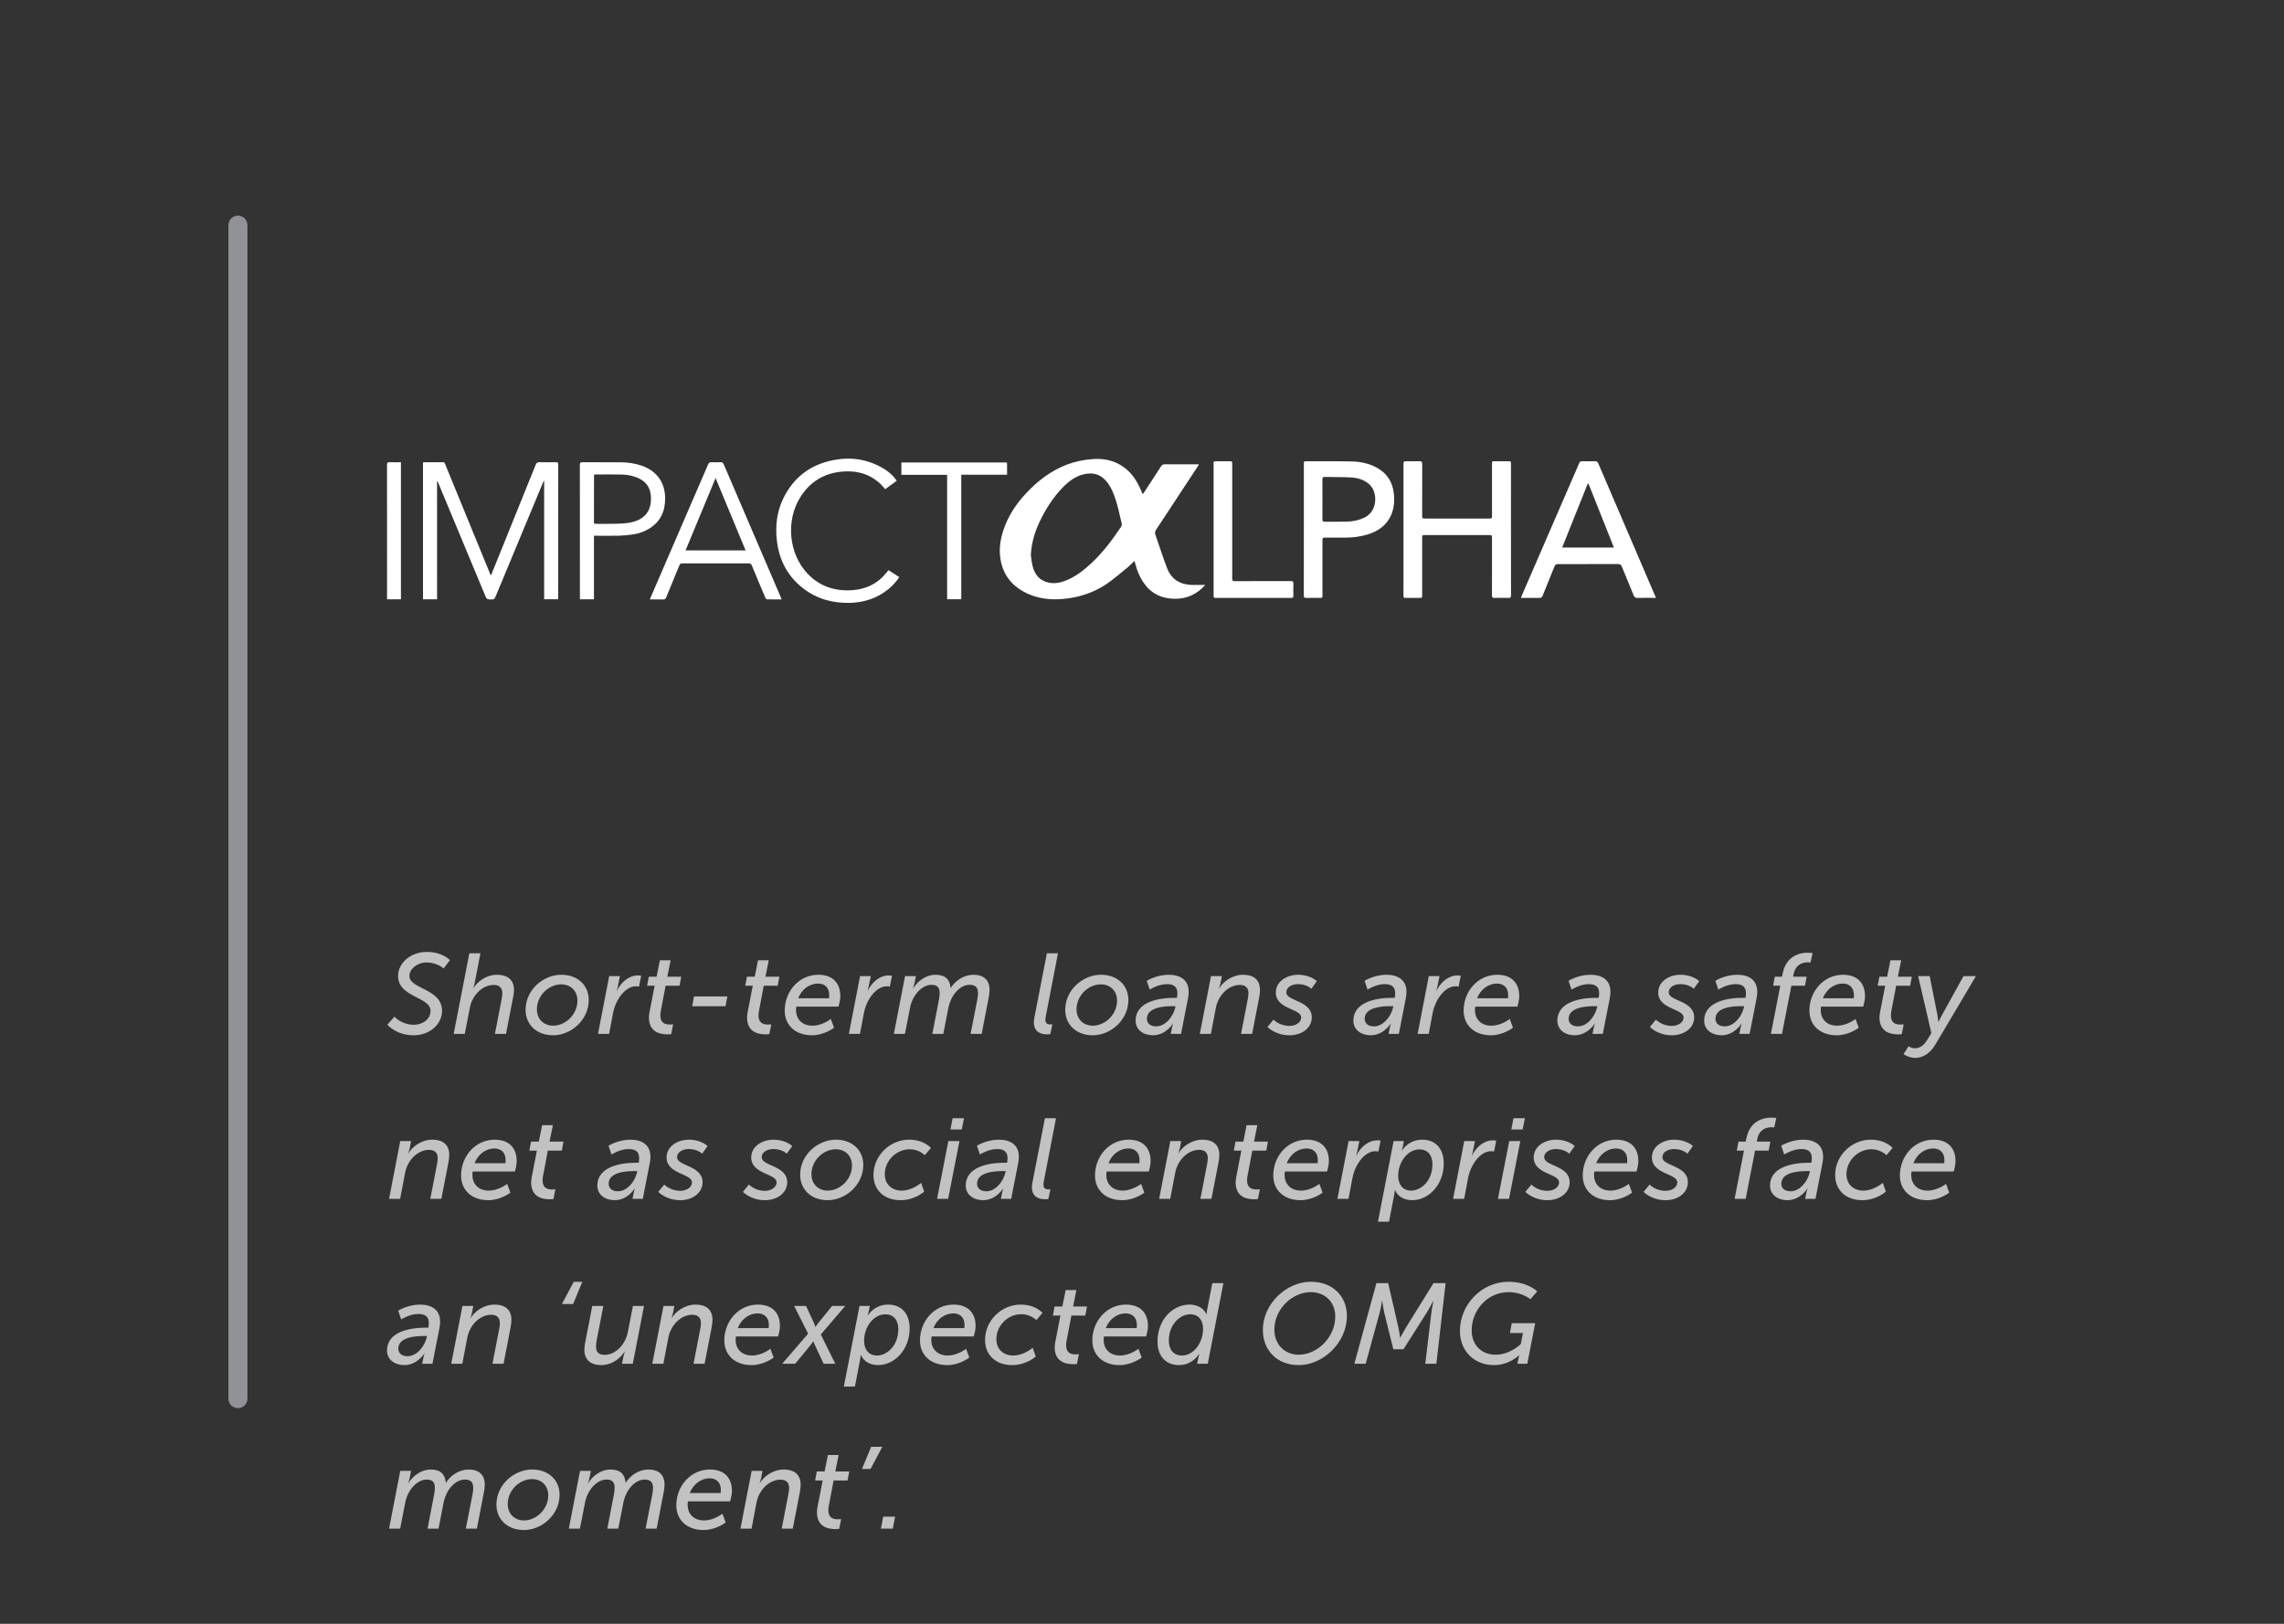 <?xml version="1.0" encoding="UTF-8"?> <svg xmlns="http://www.w3.org/2000/svg" width="360" height="256" viewBox="0 0 360 256" fill="none"><rect x="0" y="0" width="360" height="256" fill="#333333" stroke="none"/><line opacity="0.5" x1="37.5" y1="35.5" x2="37.5" y2="220.5" stroke="#F0F3FB" stroke-width="3" stroke-linecap="round"></line><path fill-rule="evenodd" clip-rule="evenodd" d="M189.97 92.222C188.643 93.715 187 94.457 184.999 94.4C182.931 94.341 181.309 93.471 180.165 91.742C179.59 90.871 179.21 89.914 178.951 88.909C178.914 88.761 178.868 88.616 178.812 88.43C178.425 88.799 178.095 89.15 177.727 89.456C176.838 90.193 175.951 90.938 175.029 91.632C173.109 93.085 170.929 93.952 168.561 94.306C166.37 94.633 164.19 94.561 162.117 93.659C159.672 92.587 158.105 90.788 157.685 88.1C157.402 86.278 157.756 84.527 158.426 82.835C159.191 80.908 160.351 79.235 161.763 77.732C163.591 75.784 165.671 74.192 168.192 73.237C169.501 72.743 170.857 72.472 172.256 72.373C173.945 72.257 175.516 72.569 176.935 73.516C178.288 74.424 179.158 75.715 179.793 77.187C179.882 77.391 179.97 77.598 180.062 77.804C180.067 77.825 180.089 77.837 180.139 77.89C180.219 77.778 180.3 77.681 180.368 77.573C181.245 76.23 182.128 74.888 182.989 73.535C183.149 73.284 183.323 73.194 183.617 73.199C185.256 73.212 186.896 73.204 188.536 73.204C188.657 73.204 188.779 73.204 188.964 73.204C188.893 73.342 188.859 73.43 188.808 73.506C186.62 76.838 184.432 80.173 182.233 83.497C182.056 83.763 181.998 83.991 182.11 84.303C182.737 86.078 183.292 87.88 183.98 89.633C184.66 91.365 186.043 92.167 187.878 92.219C188.57 92.234 189.258 92.222 189.97 92.222ZM162.48 87.516C162.568 88.091 162.61 88.678 162.752 89.235C163.091 90.571 163.849 91.538 165.263 91.848C166.157 92.042 167.029 91.896 167.869 91.576C169.476 90.97 170.795 89.933 172.033 88.779C173.825 87.103 175.282 85.155 176.651 83.133C176.796 82.918 176.853 82.721 176.794 82.475C176.54 81.441 176.321 80.4 176.029 79.376C175.701 78.222 175.294 77.088 174.572 76.106C173.654 74.862 172.441 74.424 170.934 74.749C169.519 75.051 168.437 75.885 167.467 76.892C165.868 78.553 164.672 80.485 163.718 82.568C163.001 84.138 162.568 85.776 162.48 87.516Z" fill="white"></path><path fill-rule="evenodd" clip-rule="evenodd" d="M68.891 94.479C68.114 94.479 67.401 94.479 66.67 94.479C66.67 87.285 66.67 80.108 66.67 72.925C66.726 72.909 66.777 72.882 66.83 72.879C67.829 72.879 68.826 72.882 69.828 72.871C70.057 72.869 70.099 73.017 70.163 73.175C71.167 75.624 72.171 78.073 73.174 80.522C74.522 83.814 75.871 87.102 77.219 90.393C77.256 90.482 77.299 90.573 77.37 90.734C77.451 90.546 77.507 90.422 77.56 90.293C79.856 84.615 82.155 78.941 84.44 73.257C84.561 72.957 84.712 72.86 85.027 72.868C85.891 72.888 86.757 72.883 87.62 72.868C87.886 72.865 87.991 72.927 87.991 73.219C87.982 80.205 87.985 87.192 87.983 94.178C87.983 94.265 87.974 94.355 87.965 94.471C87.243 94.471 86.533 94.471 85.769 94.471C85.769 91.367 85.769 88.263 85.769 85.156C85.769 82.052 85.769 78.947 85.769 75.843C85.747 75.841 85.723 75.833 85.7 75.83C85.658 75.924 85.612 76.02 85.57 76.12C83.078 82.103 80.583 88.087 78.1 94.078C77.973 94.384 77.836 94.534 77.472 94.515C76.722 94.477 76.722 94.502 76.43 93.801C73.971 87.884 71.511 81.973 69.049 76.058C69.016 75.977 68.975 75.897 68.888 75.822C68.891 82.031 68.891 88.238 68.891 94.479Z" fill="white"></path><path fill-rule="evenodd" clip-rule="evenodd" d="M238.156 83.485C238.156 86.938 238.151 90.383 238.164 93.831C238.165 94.169 238.08 94.279 237.734 94.266C237.004 94.239 236.274 94.245 235.544 94.264C235.246 94.272 235.159 94.18 235.161 93.882C235.17 90.896 235.166 87.906 235.166 84.92C235.166 84.359 235.166 84.359 234.621 84.359C231.296 84.359 227.971 84.359 224.648 84.359C224.163 84.359 224.16 84.359 224.16 84.848C224.16 87.834 224.16 90.822 224.16 93.808C224.16 94.256 224.158 94.256 223.718 94.258C222.996 94.258 222.278 94.248 221.561 94.264C221.293 94.269 221.206 94.184 221.211 93.915C221.224 93.073 221.215 92.231 221.215 91.391C221.215 85.358 221.215 79.325 221.215 73.293C221.215 72.719 221.215 72.719 221.804 72.719C222.444 72.719 223.085 72.735 223.723 72.712C224.066 72.701 224.168 72.811 224.167 73.149C224.154 75.834 224.16 78.522 224.16 81.205C224.16 81.748 224.16 81.75 224.696 81.75C228.011 81.75 231.324 81.75 234.639 81.75C235.166 81.75 235.166 81.748 235.166 81.205C235.166 78.531 235.166 75.856 235.166 73.182C235.166 72.718 235.167 72.718 235.63 72.718C236.327 72.718 237.021 72.718 237.72 72.718C238.157 72.718 238.157 72.721 238.157 73.172C238.156 76.61 238.156 80.048 238.156 83.485Z" fill="white"></path><path fill-rule="evenodd" clip-rule="evenodd" d="M261 94.259C260.84 94.259 260.73 94.259 260.624 94.259C259.804 94.259 258.983 94.231 258.163 94.269C257.76 94.288 257.598 94.136 257.46 93.788C256.865 92.296 256.233 90.822 255.633 89.336C255.515 89.046 255.371 88.928 255.043 88.928C251.887 88.942 248.733 88.942 245.576 88.931C245.264 88.928 245.124 89.033 245.01 89.315C244.397 90.859 243.758 92.392 243.14 93.934C243.038 94.177 242.916 94.269 242.645 94.264C241.69 94.248 240.737 94.259 239.732 94.259C239.776 94.136 239.799 94.046 239.835 93.959C242.86 86.98 245.888 80.001 248.91 73.02C249.004 72.8 249.127 72.711 249.363 72.716C250.037 72.729 250.71 72.734 251.384 72.713C251.682 72.705 251.819 72.821 251.931 73.087C253.846 77.563 255.771 82.036 257.691 86.512C258.758 88.995 259.822 91.48 260.887 93.967C260.92 94.039 260.944 94.111 261 94.259ZM250.377 76.255C250.339 76.252 250.299 76.252 250.261 76.247C248.923 79.59 247.582 82.935 246.225 86.322C248.969 86.322 251.64 86.322 254.38 86.322C253.031 82.932 251.706 79.592 250.377 76.255Z" fill="white"></path><path fill-rule="evenodd" clip-rule="evenodd" d="M205.509 83.501C205.509 80.064 205.509 76.627 205.509 73.191C205.509 72.723 205.509 72.723 205.968 72.723C208.35 72.728 210.734 72.697 213.112 72.753C214.522 72.786 215.899 73.086 217.142 73.808C218.708 74.713 219.529 76.09 219.7 77.882C219.813 79.041 219.73 80.172 219.249 81.241C218.55 82.802 217.279 83.706 215.695 84.217C214.556 84.588 213.379 84.741 212.186 84.754C211.127 84.767 210.071 84.759 209.017 84.759C208.442 84.759 208.442 84.759 208.442 85.35C208.442 88.17 208.442 90.989 208.442 93.808C208.442 94.257 208.439 94.259 208.004 94.259C207.297 94.259 206.589 94.243 205.882 94.264C205.58 94.272 205.503 94.17 205.504 93.878C205.513 90.42 205.509 86.962 205.509 83.501ZM208.442 78.711C208.442 79.768 208.446 80.822 208.437 81.877C208.434 82.14 208.505 82.258 208.796 82.253C209.972 82.24 211.153 82.268 212.33 82.234C213.298 82.208 214.236 82.006 215.118 81.569C217.184 80.543 217.203 77.498 215.752 76.287C214.915 75.588 213.931 75.32 212.89 75.269C211.534 75.202 210.178 75.223 208.821 75.191C208.523 75.184 208.43 75.288 208.435 75.581C208.449 76.625 208.442 77.667 208.442 78.711Z" fill="white"></path><path fill-rule="evenodd" clip-rule="evenodd" d="M123.206 94.5C122.39 94.5 121.618 94.508 120.847 94.487C120.767 94.484 120.665 94.312 120.618 94.202C119.905 92.519 119.191 90.835 118.499 89.143C118.396 88.888 118.267 88.821 118.005 88.821C114.524 88.831 111.041 88.831 107.558 88.821C107.286 88.821 107.173 88.91 107.073 89.156C106.391 90.84 105.683 92.513 104.998 94.198C104.903 94.432 104.783 94.516 104.53 94.51C103.847 94.492 103.161 94.502 102.431 94.502C102.516 94.287 102.584 94.113 102.659 93.942C105.64 87.041 108.627 80.143 111.599 73.24C111.721 72.958 111.864 72.851 112.172 72.869C112.63 72.897 113.093 72.893 113.553 72.869C113.825 72.859 113.967 72.944 114.078 73.207C115.893 77.455 117.72 81.703 119.545 85.953C120.699 88.643 121.854 91.332 123.008 94.024C123.07 94.164 123.127 94.307 123.206 94.5ZM112.788 75.367C111.192 79.214 109.627 82.985 108.055 86.778C111.235 86.778 114.359 86.778 117.522 86.778C115.944 82.981 114.384 79.216 112.788 75.367Z" fill="white"></path><path fill-rule="evenodd" clip-rule="evenodd" d="M141.342 75.795C140.73 76.243 140.134 76.68 139.525 77.126C139.246 76.814 139.002 76.497 138.708 76.225C137.229 74.871 135.457 74.272 133.47 74.313C130.347 74.374 127.876 75.672 126.186 78.316C123.823 82.019 124.291 87.257 127.265 90.418C129.034 92.299 131.271 93.133 133.835 93.069C135.757 93.023 137.508 92.472 138.939 91.129C139.328 90.764 139.66 90.334 140.049 89.894C140.585 90.24 141.148 90.597 141.738 90.976C141.263 91.718 140.693 92.343 140.032 92.88C138.256 94.321 136.208 94.993 133.934 95.047C131.251 95.109 128.793 94.433 126.648 92.8C124.157 90.904 122.816 88.332 122.455 85.25C122.181 82.929 122.437 80.672 123.473 78.553C125.114 75.2 127.809 73.204 131.453 72.519C134.198 72.004 136.815 72.417 139.239 73.856C139.969 74.29 140.61 74.83 141.134 75.504C141.204 75.59 141.265 75.682 141.342 75.795Z" fill="white"></path><path fill-rule="evenodd" clip-rule="evenodd" d="M93.618 84.463C93.618 87.836 93.618 91.145 93.618 94.48C92.879 94.48 92.167 94.48 91.406 94.48C91.406 94.34 91.406 94.209 91.406 94.078C91.406 87.15 91.408 80.223 91.398 73.295C91.397 72.937 91.511 72.871 91.836 72.873C93.844 72.886 95.856 72.871 97.866 72.884C99.004 72.894 100.125 73.055 101.204 73.439C103.539 74.269 104.82 76.073 104.837 78.552C104.852 80.599 104.113 82.247 102.321 83.343C101.576 83.796 100.763 84.095 99.904 84.231C99.142 84.352 98.368 84.43 97.597 84.456C96.409 84.489 95.219 84.464 94.025 84.464C93.907 84.463 93.787 84.463 93.618 84.463ZM93.658 74.827C93.64 74.88 93.628 74.904 93.628 74.921C93.626 77.394 93.627 79.862 93.618 82.332C93.618 82.593 93.766 82.583 93.943 82.583C94.953 82.583 95.964 82.603 96.975 82.575C97.723 82.554 98.481 82.534 99.217 82.406C101.034 82.086 102.523 81.077 102.605 78.846C102.661 77.307 102.153 76.082 100.617 75.382C99.797 75.014 98.93 74.837 98.039 74.816C96.647 74.786 95.255 74.801 93.863 74.801C93.8 74.805 93.733 74.816 93.658 74.827Z" fill="white"></path><path fill-rule="evenodd" clip-rule="evenodd" d="M191.287 83.499C191.287 80.062 191.287 76.625 191.287 73.189C191.287 72.721 191.289 72.721 191.745 72.721C192.409 72.721 193.072 72.721 193.735 72.721C194.22 72.721 194.22 72.721 194.22 73.196C194.22 78.453 194.22 83.709 194.22 88.966C194.22 89.718 194.232 90.47 194.213 91.224C194.207 91.538 194.317 91.621 194.622 91.621C197.565 91.61 200.507 91.621 203.448 91.608C203.777 91.605 203.875 91.702 203.864 92.024C203.84 92.664 203.849 93.307 203.858 93.947C203.864 94.172 203.794 94.264 203.554 94.261C199.565 94.256 195.579 94.256 191.591 94.264C191.278 94.264 191.286 94.097 191.287 93.877C191.289 90.418 191.287 86.96 191.287 83.499Z" fill="white"></path><path fill-rule="evenodd" clip-rule="evenodd" d="M151.515 74.843C151.515 81.41 151.515 87.928 151.515 94.477C150.761 94.477 150.04 94.477 149.285 94.477C149.285 87.946 149.285 81.427 149.285 74.857C146.868 74.857 144.483 74.857 142.074 74.857C142.074 74.186 142.074 73.565 142.074 72.91C147.617 72.91 153.156 72.91 158.71 72.91C158.717 73.007 158.73 73.095 158.731 73.181C158.733 73.719 158.733 74.256 158.733 74.843C156.318 74.843 153.932 74.843 151.515 74.843Z" fill="white"></path><path fill-rule="evenodd" clip-rule="evenodd" d="M63.196 94.487C62.469 94.487 61.767 94.487 61.008 94.487C61.008 94.344 61.008 94.213 61.008 94.085C61.008 87.157 61.011 80.23 61 73.302C61 72.972 61.072 72.849 61.425 72.867C62.006 72.9 62.591 72.875 63.196 72.875C63.196 80.092 63.196 87.27 63.196 94.487Z" fill="white"></path><g opacity="0.7"><path d="M61.054 161.542C61.054 161.542 62.386 163.216 65.23 163.216C67.786 163.216 69.676 161.416 69.676 159.364C69.676 155.836 64.528 155.944 64.528 153.874C64.528 152.776 65.752 151.732 67.246 151.732C68.902 151.732 69.91 152.686 69.91 152.686L70.918 151.372C70.918 151.372 69.766 150.076 67.264 150.076C64.798 150.076 62.746 151.75 62.746 153.874C62.746 157.258 67.858 157.132 67.858 159.364C67.858 160.768 66.508 161.56 65.266 161.56C63.268 161.56 62.17 160.282 62.17 160.282L61.054 161.542ZM71.51 163H73.256L74.066 158.842C74.426 156.934 76.01 155.278 77.828 155.278C78.656 155.278 79.178 155.692 79.178 156.592C79.178 156.898 79.124 157.24 79.052 157.618L78.008 163H79.754L80.87 157.24C80.96 156.826 81.014 156.43 81.014 156.088C81.014 154.432 79.97 153.676 78.332 153.676C76.55 153.676 75.146 154.882 74.66 155.764H74.624C74.624 155.764 74.732 155.386 74.822 154.954L75.722 150.292H73.976L71.51 163ZM82.842 159.202C82.842 161.578 84.624 163.216 87.18 163.216C89.988 163.216 92.796 160.822 92.796 157.654C92.796 155.296 91.014 153.676 88.476 153.676C85.614 153.676 82.842 156.07 82.842 159.202ZM84.624 159.13C84.624 156.898 86.532 155.188 88.458 155.188C89.952 155.188 91.014 156.232 91.014 157.744C91.014 159.994 89.07 161.704 87.198 161.704C85.686 161.704 84.624 160.66 84.624 159.13ZM94.256 163H96.002L96.632 159.688C97.046 157.564 98.558 155.494 100.232 155.494C100.448 155.494 100.592 155.512 100.718 155.548L101.06 153.82C100.952 153.802 100.754 153.784 100.52 153.784C99.08 153.784 97.838 154.918 97.226 156.214H97.208C97.208 156.214 97.316 155.854 97.388 155.476L97.712 153.892H96.02L94.256 163ZM102.284 160.408C102.284 162.568 103.814 163.072 105.218 163.072C105.506 163.072 105.794 163.036 105.794 163.036L106.1 161.488C106.1 161.488 105.884 161.524 105.578 161.524C104.912 161.524 104.084 161.344 104.084 160.102C104.084 159.922 104.102 159.652 104.156 159.382L104.912 155.404H107.108L107.378 153.982H105.182L105.704 151.39H104.012L103.49 153.982H102.266L101.996 155.404H103.184L102.392 159.49C102.32 159.832 102.284 160.138 102.284 160.408ZM109.098 158.644H114.354L114.642 157.096H109.386L109.098 158.644ZM117.752 160.408C117.752 162.568 119.282 163.072 120.686 163.072C120.974 163.072 121.262 163.036 121.262 163.036L121.568 161.488C121.568 161.488 121.352 161.524 121.046 161.524C120.38 161.524 119.552 161.344 119.552 160.102C119.552 159.922 119.57 159.652 119.624 159.382L120.38 155.404H122.576L122.846 153.982H120.65L121.172 151.39H119.48L118.958 153.982H117.734L117.464 155.404H118.652L117.86 159.49C117.788 159.832 117.752 160.138 117.752 160.408ZM123.684 159.328C123.684 161.596 125.322 163.216 127.986 163.216C129.948 163.216 131.46 162.028 131.46 162.028L130.956 160.642C130.956 160.642 129.624 161.704 128.058 161.704C126.348 161.704 125.466 160.588 125.466 159.238C125.466 159.058 125.484 158.878 125.52 158.698H132.162C132.162 158.698 132.45 157.78 132.45 157.042C132.45 155.08 131.334 153.676 128.976 153.676C125.916 153.676 123.684 156.304 123.684 159.328ZM125.808 157.384C126.366 155.944 127.608 155.062 128.94 155.062C129.966 155.062 130.704 155.674 130.704 156.898C130.704 157.186 130.668 157.384 130.668 157.384H125.808ZM133.796 163H135.542L136.172 159.688C136.586 157.564 138.098 155.494 139.772 155.494C139.988 155.494 140.132 155.512 140.258 155.548L140.6 153.82C140.492 153.802 140.294 153.784 140.06 153.784C138.62 153.784 137.378 154.918 136.766 156.214H136.748C136.748 156.214 136.856 155.854 136.928 155.476L137.252 153.892H135.56L133.796 163ZM140.888 163H142.634L143.444 158.86C143.786 157.06 145.19 155.26 146.846 155.26C147.836 155.26 148.106 155.818 148.106 156.556C148.106 156.862 148.07 157.186 147.998 157.582L146.954 163H148.682L149.492 158.842C149.834 157.114 151.148 155.26 152.858 155.26C153.848 155.26 154.154 155.8 154.154 156.592C154.154 156.88 154.118 157.186 154.046 157.582L152.984 163H154.73L155.828 157.312C155.918 156.862 155.972 156.448 155.972 156.088C155.972 154.468 155.036 153.676 153.416 153.676C151.94 153.676 150.554 154.612 149.87 155.746H149.834C149.708 154.414 149.006 153.676 147.44 153.676C145.928 153.676 144.578 154.738 143.948 155.818H143.912C143.912 155.818 144.056 155.422 144.128 155.062L144.362 153.892H142.652L140.888 163ZM162.955 161.164C162.955 162.712 164.071 163.072 165.025 163.072C165.295 163.072 165.547 163.036 165.547 163.036L165.871 161.488C165.871 161.488 165.745 161.506 165.583 161.506C165.205 161.506 164.773 161.434 164.773 160.768C164.773 160.57 164.809 160.336 164.863 160.084L166.753 150.292H165.007L163.045 160.39C162.991 160.678 162.955 160.948 162.955 161.164ZM167.899 159.202C167.899 161.578 169.681 163.216 172.237 163.216C175.045 163.216 177.853 160.822 177.853 157.654C177.853 155.296 176.071 153.676 173.533 153.676C170.671 153.676 167.899 156.07 167.899 159.202ZM169.681 159.13C169.681 156.898 171.589 155.188 173.515 155.188C175.009 155.188 176.071 156.232 176.071 157.744C176.071 159.994 174.127 161.704 172.255 161.704C170.743 161.704 169.681 160.66 169.681 159.13ZM178.989 160.912C178.989 162.388 180.267 163.216 181.707 163.216C183.777 163.216 184.893 161.362 184.875 161.362H184.911C184.893 161.362 184.785 161.668 184.713 162.082L184.533 163H186.153L187.251 157.384C187.323 157.042 187.359 156.664 187.359 156.376C187.359 154.414 185.937 153.676 184.191 153.676C182.265 153.676 180.753 154.63 180.753 154.63L181.221 156.016C181.221 156.016 182.535 155.152 183.939 155.152C185.163 155.152 185.577 155.728 185.577 156.574C185.577 156.736 185.577 156.952 185.505 157.312H185.055C182.589 157.312 178.989 157.96 178.989 160.912ZM180.771 160.624C180.771 158.77 183.561 158.626 184.839 158.626H185.289L185.217 158.932C184.893 160.282 183.687 161.812 182.229 161.812C181.221 161.812 180.771 161.254 180.771 160.624ZM189.112 163H190.858L191.65 158.842C192.028 156.934 193.594 155.278 195.43 155.278C196.258 155.278 196.78 155.692 196.78 156.592C196.78 156.898 196.726 157.24 196.654 157.618L195.61 163H197.356L198.472 157.24C198.544 156.826 198.598 156.43 198.598 156.088C198.598 154.432 197.554 153.676 195.934 153.676C194.116 153.676 192.658 154.918 192.172 155.818H192.136C192.136 155.818 192.298 155.386 192.388 154.954L192.586 153.892H190.876L189.112 163ZM199.778 161.902C199.778 161.902 201.002 163.216 203.252 163.216C205.196 163.216 206.762 162.064 206.762 160.39C206.762 157.726 202.748 157.852 202.748 156.466C202.748 155.53 203.774 155.152 204.566 155.152C206.006 155.152 206.69 155.89 206.69 155.89L207.554 154.684C207.554 154.684 206.582 153.676 204.584 153.676C202.856 153.676 201.092 154.702 201.092 156.484C201.092 159.13 205.088 159.004 205.088 160.39C205.088 161.29 204.098 161.74 203.252 161.74C201.632 161.74 200.732 160.75 200.732 160.75L199.778 161.902ZM213.317 160.912C213.317 162.388 214.595 163.216 216.035 163.216C218.105 163.216 219.221 161.362 219.203 161.362H219.239C219.221 161.362 219.113 161.668 219.041 162.082L218.861 163H220.481L221.579 157.384C221.651 157.042 221.687 156.664 221.687 156.376C221.687 154.414 220.265 153.676 218.519 153.676C216.593 153.676 215.081 154.63 215.081 154.63L215.549 156.016C215.549 156.016 216.863 155.152 218.267 155.152C219.491 155.152 219.905 155.728 219.905 156.574C219.905 156.736 219.905 156.952 219.833 157.312H219.383C216.917 157.312 213.317 157.96 213.317 160.912ZM215.099 160.624C215.099 158.77 217.889 158.626 219.167 158.626H219.617L219.545 158.932C219.221 160.282 218.015 161.812 216.557 161.812C215.549 161.812 215.099 161.254 215.099 160.624ZM223.441 163H225.187L225.817 159.688C226.231 157.564 227.743 155.494 229.417 155.494C229.633 155.494 229.777 155.512 229.903 155.548L230.245 153.82C230.137 153.802 229.939 153.784 229.705 153.784C228.265 153.784 227.023 154.918 226.411 156.214H226.393C226.393 156.214 226.501 155.854 226.573 155.476L226.897 153.892H225.205L223.441 163ZM230.695 159.328C230.695 161.596 232.333 163.216 234.997 163.216C236.959 163.216 238.471 162.028 238.471 162.028L237.967 160.642C237.967 160.642 236.635 161.704 235.069 161.704C233.359 161.704 232.477 160.588 232.477 159.238C232.477 159.058 232.495 158.878 232.531 158.698H239.173C239.173 158.698 239.461 157.78 239.461 157.042C239.461 155.08 238.345 153.676 235.987 153.676C232.927 153.676 230.695 156.304 230.695 159.328ZM232.819 157.384C233.377 155.944 234.619 155.062 235.951 155.062C236.977 155.062 237.715 155.674 237.715 156.898C237.715 157.186 237.679 157.384 237.679 157.384H232.819ZM245.466 160.912C245.466 162.388 246.744 163.216 248.184 163.216C250.254 163.216 251.37 161.362 251.352 161.362H251.388C251.37 161.362 251.262 161.668 251.19 162.082L251.01 163H252.63L253.728 157.384C253.8 157.042 253.836 156.664 253.836 156.376C253.836 154.414 252.414 153.676 250.668 153.676C248.742 153.676 247.23 154.63 247.23 154.63L247.698 156.016C247.698 156.016 249.012 155.152 250.416 155.152C251.64 155.152 252.054 155.728 252.054 156.574C252.054 156.736 252.054 156.952 251.982 157.312H251.532C249.066 157.312 245.466 157.96 245.466 160.912ZM247.248 160.624C247.248 158.77 250.038 158.626 251.316 158.626H251.766L251.694 158.932C251.37 160.282 250.164 161.812 248.706 161.812C247.698 161.812 247.248 161.254 247.248 160.624ZM260.051 161.902C260.051 161.902 261.275 163.216 263.525 163.216C265.469 163.216 267.035 162.064 267.035 160.39C267.035 157.726 263.021 157.852 263.021 156.466C263.021 155.53 264.047 155.152 264.839 155.152C266.279 155.152 266.963 155.89 266.963 155.89L267.827 154.684C267.827 154.684 266.855 153.676 264.857 153.676C263.129 153.676 261.365 154.702 261.365 156.484C261.365 159.13 265.361 159.004 265.361 160.39C265.361 161.29 264.371 161.74 263.525 161.74C261.905 161.74 261.005 160.75 261.005 160.75L260.051 161.902ZM268.607 160.912C268.607 162.388 269.885 163.216 271.325 163.216C273.395 163.216 274.511 161.362 274.493 161.362H274.529C274.511 161.362 274.403 161.668 274.331 162.082L274.151 163H275.771L276.869 157.384C276.941 157.042 276.977 156.664 276.977 156.376C276.977 154.414 275.555 153.676 273.809 153.676C271.883 153.676 270.371 154.63 270.371 154.63L270.839 156.016C270.839 156.016 272.153 155.152 273.557 155.152C274.781 155.152 275.195 155.728 275.195 156.574C275.195 156.736 275.195 156.952 275.123 157.312H274.673C272.207 157.312 268.607 157.96 268.607 160.912ZM270.389 160.624C270.389 158.77 273.179 158.626 274.457 158.626H274.907L274.835 158.932C274.511 160.282 273.305 161.812 271.847 161.812C270.839 161.812 270.389 161.254 270.389 160.624ZM279.128 163H280.874L282.35 155.404H284.492L284.762 153.982H282.62L282.692 153.622C283.016 151.93 284.276 151.714 284.96 151.714C285.23 151.714 285.374 151.75 285.374 151.75L285.698 150.256C285.698 150.256 285.374 150.202 284.906 150.202C283.844 150.202 281.522 150.562 280.964 153.55L280.874 153.982H279.74L279.47 155.404H280.604L279.128 163ZM285.194 159.328C285.194 161.596 286.832 163.216 289.496 163.216C291.458 163.216 292.97 162.028 292.97 162.028L292.466 160.642C292.466 160.642 291.134 161.704 289.568 161.704C287.858 161.704 286.976 160.588 286.976 159.238C286.976 159.058 286.994 158.878 287.03 158.698H293.672C293.672 158.698 293.96 157.78 293.96 157.042C293.96 155.08 292.844 153.676 290.486 153.676C287.426 153.676 285.194 156.304 285.194 159.328ZM287.318 157.384C287.876 155.944 289.118 155.062 290.45 155.062C291.476 155.062 292.214 155.674 292.214 156.898C292.214 157.186 292.178 157.384 292.178 157.384H287.318ZM296.242 160.408C296.242 162.568 297.772 163.072 299.176 163.072C299.464 163.072 299.752 163.036 299.752 163.036L300.058 161.488C300.058 161.488 299.842 161.524 299.536 161.524C298.87 161.524 298.042 161.344 298.042 160.102C298.042 159.922 298.06 159.652 298.114 159.382L298.87 155.404H301.066L301.336 153.982H299.14L299.662 151.39H297.97L297.448 153.982H296.224L295.954 155.404H297.142L296.35 159.49C296.278 159.832 296.242 160.138 296.242 160.408ZM300.841 164.944L300.031 166.186C300.031 166.186 300.787 166.78 301.903 166.78C303.055 166.78 304.207 166.096 305.053 164.674L311.443 153.892H309.481L306.061 160.084C305.809 160.534 305.539 161.128 305.539 161.128H305.521C305.521 161.128 305.467 160.516 305.377 160.048L304.153 153.892H302.335L304.423 162.874L303.757 163.954C303.253 164.782 302.605 165.268 301.831 165.268C301.219 165.268 300.841 164.944 300.841 164.944ZM61.324 189H63.07L63.862 184.842C64.24 182.934 65.806 181.278 67.642 181.278C68.47 181.278 68.992 181.692 68.992 182.592C68.992 182.898 68.938 183.24 68.866 183.618L67.822 189H69.568L70.684 183.24C70.756 182.826 70.81 182.43 70.81 182.088C70.81 180.432 69.766 179.676 68.146 179.676C66.328 179.676 64.87 180.918 64.384 181.818H64.348C64.348 181.818 64.51 181.386 64.6 180.954L64.798 179.892H63.088L61.324 189ZM72.674 185.328C72.674 187.596 74.312 189.216 76.976 189.216C78.938 189.216 80.45 188.028 80.45 188.028L79.946 186.642C79.946 186.642 78.614 187.704 77.048 187.704C75.338 187.704 74.456 186.588 74.456 185.238C74.456 185.058 74.474 184.878 74.51 184.698H81.152C81.152 184.698 81.44 183.78 81.44 183.042C81.44 181.08 80.324 179.676 77.966 179.676C74.906 179.676 72.674 182.304 72.674 185.328ZM74.798 183.384C75.356 181.944 76.598 181.062 77.93 181.062C78.956 181.062 79.694 181.674 79.694 182.898C79.694 183.186 79.658 183.384 79.658 183.384H74.798ZM83.722 186.408C83.722 188.568 85.252 189.072 86.656 189.072C86.944 189.072 87.232 189.036 87.232 189.036L87.538 187.488C87.538 187.488 87.322 187.524 87.016 187.524C86.35 187.524 85.522 187.344 85.522 186.102C85.522 185.922 85.54 185.652 85.594 185.382L86.35 181.404H88.546L88.816 179.982H86.62L87.142 177.39H85.45L84.928 179.982H83.704L83.434 181.404H84.622L83.83 185.49C83.758 185.832 83.722 186.138 83.722 186.408ZM94.151 186.912C94.151 188.388 95.429 189.216 96.869 189.216C98.939 189.216 100.055 187.362 100.037 187.362H100.073C100.055 187.362 99.947 187.668 99.875 188.082L99.695 189H101.315L102.413 183.384C102.485 183.042 102.521 182.664 102.521 182.376C102.521 180.414 101.099 179.676 99.353 179.676C97.427 179.676 95.915 180.63 95.915 180.63L96.383 182.016C96.383 182.016 97.697 181.152 99.101 181.152C100.325 181.152 100.739 181.728 100.739 182.574C100.739 182.736 100.739 182.952 100.667 183.312H100.217C97.751 183.312 94.151 183.96 94.151 186.912ZM95.933 186.624C95.933 184.77 98.723 184.626 100.001 184.626H100.451L100.379 184.932C100.055 186.282 98.849 187.812 97.391 187.812C96.383 187.812 95.933 187.254 95.933 186.624ZM103.752 187.902C103.752 187.902 104.976 189.216 107.226 189.216C109.17 189.216 110.736 188.064 110.736 186.39C110.736 183.726 106.722 183.852 106.722 182.466C106.722 181.53 107.748 181.152 108.54 181.152C109.98 181.152 110.664 181.89 110.664 181.89L111.528 180.684C111.528 180.684 110.556 179.676 108.558 179.676C106.83 179.676 105.066 180.702 105.066 182.484C105.066 185.13 109.062 185.004 109.062 186.39C109.062 187.29 108.072 187.74 107.226 187.74C105.606 187.74 104.706 186.75 104.706 186.75L103.752 187.902ZM117.093 187.902C117.093 187.902 118.317 189.216 120.567 189.216C122.511 189.216 124.077 188.064 124.077 186.39C124.077 183.726 120.063 183.852 120.063 182.466C120.063 181.53 121.089 181.152 121.881 181.152C123.321 181.152 124.005 181.89 124.005 181.89L124.869 180.684C124.869 180.684 123.897 179.676 121.899 179.676C120.171 179.676 118.407 180.702 118.407 182.484C118.407 185.13 122.403 185.004 122.403 186.39C122.403 187.29 121.413 187.74 120.567 187.74C118.947 187.74 118.047 186.75 118.047 186.75L117.093 187.902ZM126.118 185.202C126.118 187.578 127.9 189.216 130.456 189.216C133.264 189.216 136.072 186.822 136.072 183.654C136.072 181.296 134.29 179.676 131.752 179.676C128.89 179.676 126.118 182.07 126.118 185.202ZM127.9 185.13C127.9 182.898 129.808 181.188 131.734 181.188C133.228 181.188 134.29 182.232 134.29 183.744C134.29 185.994 132.346 187.704 130.474 187.704C128.962 187.704 127.9 186.66 127.9 185.13ZM137.675 185.256C137.675 187.596 139.331 189.216 141.959 189.216C144.191 189.216 145.667 187.866 145.667 187.866L145.181 186.48C145.181 186.48 143.813 187.704 142.121 187.704C140.501 187.704 139.457 186.642 139.457 185.13C139.457 182.934 141.329 181.188 143.381 181.188C144.893 181.188 145.757 182.124 145.757 182.124L146.729 180.99C146.729 180.99 145.685 179.676 143.291 179.676C140.285 179.676 137.675 182.16 137.675 185.256ZM149.805 178.074H151.587L151.947 176.292H150.147L149.805 178.074ZM147.699 189H149.445L151.227 179.892H149.481L147.699 189ZM152.218 186.912C152.218 188.388 153.496 189.216 154.936 189.216C157.006 189.216 158.122 187.362 158.104 187.362H158.14C158.122 187.362 158.014 187.668 157.942 188.082L157.762 189H159.382L160.48 183.384C160.552 183.042 160.588 182.664 160.588 182.376C160.588 180.414 159.166 179.676 157.42 179.676C155.494 179.676 153.982 180.63 153.982 180.63L154.45 182.016C154.45 182.016 155.764 181.152 157.168 181.152C158.392 181.152 158.806 181.728 158.806 182.574C158.806 182.736 158.806 182.952 158.734 183.312H158.284C155.818 183.312 152.218 183.96 152.218 186.912ZM154 186.624C154 184.77 156.79 184.626 158.068 184.626H158.518L158.446 184.932C158.122 186.282 156.916 187.812 155.458 187.812C154.45 187.812 154 187.254 154 186.624ZM162.647 187.164C162.647 188.712 163.763 189.072 164.717 189.072C164.987 189.072 165.239 189.036 165.239 189.036L165.563 187.488C165.563 187.488 165.437 187.506 165.275 187.506C164.897 187.506 164.465 187.434 164.465 186.768C164.465 186.57 164.501 186.336 164.555 186.084L166.445 176.292H164.699L162.737 186.39C162.683 186.678 162.647 186.948 162.647 187.164ZM172.592 185.328C172.592 187.596 174.23 189.216 176.894 189.216C178.856 189.216 180.368 188.028 180.368 188.028L179.864 186.642C179.864 186.642 178.532 187.704 176.966 187.704C175.256 187.704 174.374 186.588 174.374 185.238C174.374 185.058 174.392 184.878 174.428 184.698H181.07C181.07 184.698 181.358 183.78 181.358 183.042C181.358 181.08 180.242 179.676 177.884 179.676C174.824 179.676 172.592 182.304 172.592 185.328ZM174.716 183.384C175.274 181.944 176.516 181.062 177.848 181.062C178.874 181.062 179.612 181.674 179.612 182.898C179.612 183.186 179.576 183.384 179.576 183.384H174.716ZM182.704 189H184.45L185.242 184.842C185.62 182.934 187.186 181.278 189.022 181.278C189.85 181.278 190.372 181.692 190.372 182.592C190.372 182.898 190.318 183.24 190.246 183.618L189.202 189H190.948L192.064 183.24C192.136 182.826 192.19 182.43 192.19 182.088C192.19 180.432 191.146 179.676 189.526 179.676C187.708 179.676 186.25 180.918 185.764 181.818H185.728C185.728 181.818 185.89 181.386 185.98 180.954L186.178 179.892H184.468L182.704 189ZM194.758 186.408C194.758 188.568 196.288 189.072 197.692 189.072C197.98 189.072 198.268 189.036 198.268 189.036L198.574 187.488C198.574 187.488 198.358 187.524 198.052 187.524C197.386 187.524 196.558 187.344 196.558 186.102C196.558 185.922 196.576 185.652 196.63 185.382L197.386 181.404H199.582L199.852 179.982H197.656L198.178 177.39H196.486L195.964 179.982H194.74L194.47 181.404H195.658L194.866 185.49C194.794 185.832 194.758 186.138 194.758 186.408ZM200.69 185.328C200.69 187.596 202.328 189.216 204.992 189.216C206.954 189.216 208.466 188.028 208.466 188.028L207.962 186.642C207.962 186.642 206.63 187.704 205.064 187.704C203.354 187.704 202.472 186.588 202.472 185.238C202.472 185.058 202.49 184.878 202.526 184.698H209.168C209.168 184.698 209.456 183.78 209.456 183.042C209.456 181.08 208.34 179.676 205.982 179.676C202.922 179.676 200.69 182.304 200.69 185.328ZM202.814 183.384C203.372 181.944 204.614 181.062 205.946 181.062C206.972 181.062 207.71 181.674 207.71 182.898C207.71 183.186 207.674 183.384 207.674 183.384H202.814ZM210.802 189H212.548L213.178 185.688C213.592 183.564 215.104 181.494 216.778 181.494C216.994 181.494 217.138 181.512 217.264 181.548L217.606 179.82C217.498 179.802 217.3 179.784 217.066 179.784C215.626 179.784 214.384 180.918 213.772 182.214H213.754C213.754 182.214 213.862 181.854 213.934 181.476L214.258 179.892H212.566L210.802 189ZM219.73 188.478C219.82 188.01 219.856 187.632 219.856 187.632H219.892C220.342 188.694 221.404 189.216 222.61 189.216C225.112 189.216 227.56 186.858 227.56 183.42C227.56 181.134 226.318 179.676 224.14 179.676C222.718 179.676 221.602 180.432 220.972 181.386H220.936C220.936 181.386 221.062 181.026 221.134 180.666L221.278 179.892H219.658L217.192 192.6H218.938L219.73 188.478ZM220.378 185.364C220.378 183.24 221.854 181.206 223.726 181.206C225.004 181.206 225.778 182.088 225.778 183.546C225.778 186.156 223.996 187.704 222.412 187.704C221.026 187.704 220.378 186.642 220.378 185.364ZM229.03 189H230.776L231.406 185.688C231.82 183.564 233.332 181.494 235.006 181.494C235.222 181.494 235.366 181.512 235.492 181.548L235.834 179.82C235.726 179.802 235.528 179.784 235.294 179.784C233.854 179.784 232.612 180.918 232 182.214H231.982C231.982 182.214 232.09 181.854 232.162 181.476L232.486 179.892H230.794L229.03 189ZM238.21 178.074H239.992L240.352 176.292H238.552L238.21 178.074ZM236.104 189H237.85L239.632 179.892H237.886L236.104 189ZM240.425 187.902C240.425 187.902 241.649 189.216 243.899 189.216C245.843 189.216 247.409 188.064 247.409 186.39C247.409 183.726 243.395 183.852 243.395 182.466C243.395 181.53 244.421 181.152 245.213 181.152C246.653 181.152 247.337 181.89 247.337 181.89L248.201 180.684C248.201 180.684 247.229 179.676 245.231 179.676C243.503 179.676 241.739 180.702 241.739 182.484C241.739 185.13 245.735 185.004 245.735 186.39C245.735 187.29 244.745 187.74 243.899 187.74C242.279 187.74 241.379 186.75 241.379 186.75L240.425 187.902ZM249.467 185.328C249.467 187.596 251.105 189.216 253.769 189.216C255.731 189.216 257.243 188.028 257.243 188.028L256.739 186.642C256.739 186.642 255.407 187.704 253.841 187.704C252.131 187.704 251.249 186.588 251.249 185.238C251.249 185.058 251.267 184.878 251.303 184.698H257.945C257.945 184.698 258.233 183.78 258.233 183.042C258.233 181.08 257.117 179.676 254.759 179.676C251.699 179.676 249.467 182.304 249.467 185.328ZM251.591 183.384C252.149 181.944 253.391 181.062 254.723 181.062C255.749 181.062 256.487 181.674 256.487 182.898C256.487 183.186 256.451 183.384 256.451 183.384H251.591ZM259.057 187.902C259.057 187.902 260.281 189.216 262.531 189.216C264.475 189.216 266.041 188.064 266.041 186.39C266.041 183.726 262.027 183.852 262.027 182.466C262.027 181.53 263.053 181.152 263.845 181.152C265.285 181.152 265.969 181.89 265.969 181.89L266.833 180.684C266.833 180.684 265.861 179.676 263.863 179.676C262.135 179.676 260.371 180.702 260.371 182.484C260.371 185.13 264.367 185.004 264.367 186.39C264.367 187.29 263.377 187.74 262.531 187.74C260.911 187.74 260.011 186.75 260.011 186.75L259.057 187.902ZM273.406 189H275.152L276.628 181.404H278.77L279.04 179.982H276.898L276.97 179.622C277.294 177.93 278.554 177.714 279.238 177.714C279.508 177.714 279.652 177.75 279.652 177.75L279.976 176.256C279.976 176.256 279.652 176.202 279.184 176.202C278.122 176.202 275.8 176.562 275.242 179.55L275.152 179.982H274.018L273.748 181.404H274.882L273.406 189ZM278.986 186.912C278.986 188.388 280.264 189.216 281.704 189.216C283.774 189.216 284.89 187.362 284.872 187.362H284.908C284.89 187.362 284.782 187.668 284.71 188.082L284.53 189H286.15L287.248 183.384C287.32 183.042 287.356 182.664 287.356 182.376C287.356 180.414 285.934 179.676 284.188 179.676C282.262 179.676 280.75 180.63 280.75 180.63L281.218 182.016C281.218 182.016 282.532 181.152 283.936 181.152C285.16 181.152 285.574 181.728 285.574 182.574C285.574 182.736 285.574 182.952 285.502 183.312H285.052C282.586 183.312 278.986 183.96 278.986 186.912ZM280.768 186.624C280.768 184.77 283.558 184.626 284.836 184.626H285.286L285.214 184.932C284.89 186.282 283.684 187.812 282.226 187.812C281.218 187.812 280.768 187.254 280.768 186.624ZM289.253 185.256C289.253 187.596 290.909 189.216 293.537 189.216C295.769 189.216 297.245 187.866 297.245 187.866L296.759 186.48C296.759 186.48 295.391 187.704 293.699 187.704C292.079 187.704 291.035 186.642 291.035 185.13C291.035 182.934 292.907 181.188 294.959 181.188C296.471 181.188 297.335 182.124 297.335 182.124L298.307 180.99C298.307 180.99 297.263 179.676 294.869 179.676C291.863 179.676 289.253 182.16 289.253 185.256ZM299.457 185.328C299.457 187.596 301.095 189.216 303.759 189.216C305.721 189.216 307.233 188.028 307.233 188.028L306.729 186.642C306.729 186.642 305.397 187.704 303.831 187.704C302.121 187.704 301.239 186.588 301.239 185.238C301.239 185.058 301.257 184.878 301.293 184.698H307.935C307.935 184.698 308.223 183.78 308.223 183.042C308.223 181.08 307.107 179.676 304.749 179.676C301.689 179.676 299.457 182.304 299.457 185.328ZM301.581 183.384C302.139 181.944 303.381 181.062 304.713 181.062C305.739 181.062 306.477 181.674 306.477 182.898C306.477 183.186 306.441 183.384 306.441 183.384H301.581ZM61 212.912C61 214.388 62.278 215.216 63.718 215.216C65.788 215.216 66.904 213.362 66.886 213.362H66.922C66.904 213.362 66.796 213.668 66.724 214.082L66.544 215H68.164L69.262 209.384C69.334 209.042 69.37 208.664 69.37 208.376C69.37 206.414 67.948 205.676 66.202 205.676C64.276 205.676 62.764 206.63 62.764 206.63L63.232 208.016C63.232 208.016 64.546 207.152 65.95 207.152C67.174 207.152 67.588 207.728 67.588 208.574C67.588 208.736 67.588 208.952 67.516 209.312H67.066C64.6 209.312 61 209.96 61 212.912ZM62.782 212.624C62.782 210.77 65.572 210.626 66.85 210.626H67.3L67.228 210.932C66.904 212.282 65.698 213.812 64.24 213.812C63.232 213.812 62.782 213.254 62.782 212.624ZM71.124 215H72.87L73.662 210.842C74.04 208.934 75.606 207.278 77.442 207.278C78.269 207.278 78.791 207.692 78.791 208.592C78.791 208.898 78.737 209.24 78.665 209.618L77.621 215H79.368L80.484 209.24C80.555 208.826 80.609 208.43 80.609 208.088C80.609 206.432 79.566 205.676 77.945 205.676C76.127 205.676 74.669 206.918 74.183 207.818H74.147C74.147 207.818 74.309 207.386 74.4 206.954L74.597 205.892H72.888L71.124 215ZM88.573 205.586H90.337L91.777 202.094H90.427L88.573 205.586ZM92.111 212.804C92.111 214.568 93.335 215.216 94.757 215.216C96.593 215.216 97.943 213.956 98.447 213.074H98.483C98.483 213.074 98.339 213.506 98.249 213.938L98.033 215H99.743L101.507 205.892H99.761L98.951 210.032C98.609 211.814 97.133 213.596 95.315 213.596C94.271 213.596 93.947 213.092 93.947 212.3C93.947 212.012 93.983 211.652 94.055 211.256L95.099 205.892H93.353L92.237 211.652C92.165 212.066 92.111 212.444 92.111 212.804ZM102.815 215H104.561L105.353 210.842C105.731 208.934 107.297 207.278 109.133 207.278C109.961 207.278 110.483 207.692 110.483 208.592C110.483 208.898 110.429 209.24 110.357 209.618L109.313 215H111.059L112.175 209.24C112.247 208.826 112.301 208.43 112.301 208.088C112.301 206.432 111.257 205.676 109.637 205.676C107.819 205.676 106.361 206.918 105.875 207.818H105.839C105.839 207.818 106.001 207.386 106.091 206.954L106.289 205.892H104.579L102.815 215ZM114.166 211.328C114.166 213.596 115.804 215.216 118.468 215.216C120.43 215.216 121.942 214.028 121.942 214.028L121.438 212.642C121.438 212.642 120.106 213.704 118.54 213.704C116.83 213.704 115.948 212.588 115.948 211.238C115.948 211.058 115.966 210.878 116.002 210.698H122.644C122.644 210.698 122.932 209.78 122.932 209.042C122.932 207.08 121.816 205.676 119.458 205.676C116.398 205.676 114.166 208.304 114.166 211.328ZM116.29 209.384C116.848 207.944 118.09 207.062 119.422 207.062C120.448 207.062 121.186 207.674 121.186 208.898C121.186 209.186 121.15 209.384 121.15 209.384H116.29ZM123.288 215H125.34L127.824 211.976C128.004 211.76 128.166 211.472 128.166 211.472H128.202C128.202 211.472 128.31 211.796 128.418 212.012L129.822 215H131.658L129.372 210.392L133.224 205.892H131.154L128.922 208.646C128.742 208.88 128.544 209.186 128.544 209.186H128.508C128.508 209.186 128.418 208.844 128.31 208.61L127.05 205.892H125.178L127.374 210.266L123.288 215ZM135.544 214.478C135.634 214.01 135.67 213.632 135.67 213.632H135.706C136.156 214.694 137.218 215.216 138.424 215.216C140.926 215.216 143.374 212.858 143.374 209.42C143.374 207.134 142.132 205.676 139.954 205.676C138.532 205.676 137.416 206.432 136.786 207.386H136.75C136.75 207.386 136.876 207.026 136.948 206.666L137.092 205.892H135.472L133.006 218.6H134.752L135.544 214.478ZM136.192 211.364C136.192 209.24 137.668 207.206 139.54 207.206C140.818 207.206 141.592 208.088 141.592 209.546C141.592 212.156 139.81 213.704 138.226 213.704C136.84 213.704 136.192 212.642 136.192 211.364ZM145.005 211.328C145.005 213.596 146.643 215.216 149.307 215.216C151.269 215.216 152.781 214.028 152.781 214.028L152.277 212.642C152.277 212.642 150.945 213.704 149.379 213.704C147.669 213.704 146.787 212.588 146.787 211.238C146.787 211.058 146.805 210.878 146.841 210.698H153.483C153.483 210.698 153.771 209.78 153.771 209.042C153.771 207.08 152.655 205.676 150.297 205.676C147.237 205.676 145.005 208.304 145.005 211.328ZM147.129 209.384C147.687 207.944 148.929 207.062 150.261 207.062C151.287 207.062 152.025 207.674 152.025 208.898C152.025 209.186 151.989 209.384 151.989 209.384H147.129ZM155.261 211.256C155.261 213.596 156.917 215.216 159.545 215.216C161.777 215.216 163.253 213.866 163.253 213.866L162.767 212.48C162.767 212.48 161.399 213.704 159.707 213.704C158.087 213.704 157.043 212.642 157.043 211.13C157.043 208.934 158.915 207.188 160.967 207.188C162.479 207.188 163.343 208.124 163.343 208.124L164.315 206.99C164.315 206.99 163.271 205.676 160.877 205.676C157.871 205.676 155.261 208.16 155.261 211.256ZM166.24 212.408C166.24 214.568 167.77 215.072 169.174 215.072C169.462 215.072 169.75 215.036 169.75 215.036L170.056 213.488C170.056 213.488 169.84 213.524 169.534 213.524C168.868 213.524 168.04 213.344 168.04 212.102C168.04 211.922 168.058 211.652 168.112 211.382L168.868 207.404H171.064L171.334 205.982H169.138L169.66 203.39H167.968L167.446 205.982H166.222L165.952 207.404H167.14L166.348 211.49C166.276 211.832 166.24 212.138 166.24 212.408ZM172.171 211.328C172.171 213.596 173.809 215.216 176.473 215.216C178.435 215.216 179.947 214.028 179.947 214.028L179.443 212.642C179.443 212.642 178.111 213.704 176.545 213.704C174.835 213.704 173.953 212.588 173.953 211.238C173.953 211.058 173.971 210.878 174.007 210.698H180.649C180.649 210.698 180.937 209.78 180.937 209.042C180.937 207.08 179.821 205.676 177.463 205.676C174.403 205.676 172.171 208.304 172.171 211.328ZM174.295 209.384C174.853 207.944 176.095 207.062 177.427 207.062C178.453 207.062 179.191 207.674 179.191 208.898C179.191 209.186 179.155 209.384 179.155 209.384H174.295ZM182.445 211.49C182.445 213.758 183.687 215.216 185.883 215.216C187.269 215.216 188.385 214.406 188.997 213.47H189.033C189.033 213.47 188.925 213.776 188.871 214.136L188.691 215H190.365L192.831 202.292H191.085L190.257 206.54C190.185 206.864 190.185 207.206 190.185 207.206H190.149C189.717 206.162 188.601 205.676 187.485 205.676C184.857 205.676 182.445 208.034 182.445 211.49ZM184.227 211.364C184.227 208.754 186.027 207.206 187.593 207.206C189.015 207.206 189.627 208.25 189.627 209.51C189.627 211.598 188.205 213.704 186.297 213.704C185.019 213.704 184.227 212.822 184.227 211.364ZM199.049 209.672C199.049 212.894 201.299 215.216 204.701 215.216C208.535 215.216 212.297 211.67 212.297 207.476C212.297 204.326 210.029 202.076 206.627 202.076C202.757 202.076 199.049 205.55 199.049 209.672ZM200.867 209.6C200.867 206.342 203.711 203.714 206.609 203.714C208.877 203.714 210.461 205.298 210.461 207.566C210.461 210.878 207.563 213.578 204.719 213.578C202.451 213.578 200.867 211.94 200.867 209.6ZM213.473 215H215.255L217.451 206.99C217.667 206.216 217.829 205.082 217.829 205.082H217.865C217.865 205.082 218.027 206.306 218.189 206.99L219.611 212.714H221.213L224.849 206.99C225.281 206.306 225.893 205.118 225.893 205.118H225.929C225.929 205.118 225.695 206.216 225.605 206.99L224.651 215H226.397L227.855 202.292H225.947L221.681 209.168C221.249 209.888 220.709 210.878 220.709 210.878H220.673C220.673 210.878 220.547 209.87 220.385 209.168L218.801 202.292H216.947L213.473 215ZM230.11 209.816C230.11 213.074 232.45 215.216 235.456 215.216C237.904 215.216 239.416 213.668 239.416 213.668H239.452C239.452 213.668 239.38 213.938 239.326 214.208L239.182 215H240.73L241.972 208.61H238.282L237.994 210.158H240.046L239.704 211.904C239.704 211.904 237.994 213.578 235.762 213.578C233.548 213.578 231.964 212.102 231.964 209.726C231.964 206.576 234.43 203.714 237.778 203.714C239.974 203.714 241.216 204.83 241.216 204.83L242.296 203.588C242.296 203.588 240.82 202.076 237.742 202.076C233.602 202.076 230.11 205.622 230.11 209.816ZM61.324 241H63.07L63.88 236.86C64.222 235.06 65.626 233.26 67.282 233.26C68.272 233.26 68.542 233.818 68.542 234.556C68.542 234.862 68.506 235.186 68.434 235.582L67.39 241H69.118L69.928 236.842C70.27 235.114 71.584 233.26 73.294 233.26C74.284 233.26 74.59 233.8 74.59 234.592C74.59 234.88 74.554 235.186 74.482 235.582L73.42 241H75.166L76.264 235.312C76.354 234.862 76.408 234.448 76.408 234.088C76.408 232.468 75.472 231.676 73.852 231.676C72.376 231.676 70.99 232.612 70.306 233.746H70.27C70.144 232.414 69.442 231.676 67.876 231.676C66.364 231.676 65.014 232.738 64.384 233.818H64.348C64.348 233.818 64.492 233.422 64.564 233.062L64.798 231.892H63.088L61.324 241ZM78.246 237.202C78.246 239.578 80.028 241.216 82.584 241.216C85.392 241.216 88.2 238.822 88.2 235.654C88.2 233.296 86.418 231.676 83.88 231.676C81.018 231.676 78.246 234.07 78.246 237.202ZM80.028 237.13C80.028 234.898 81.936 233.188 83.862 233.188C85.356 233.188 86.418 234.232 86.418 235.744C86.418 237.994 84.474 239.704 82.602 239.704C81.09 239.704 80.028 238.66 80.028 237.13ZM89.659 241H91.405L92.215 236.86C92.557 235.06 93.961 233.26 95.617 233.26C96.607 233.26 96.877 233.818 96.877 234.556C96.877 234.862 96.841 235.186 96.769 235.582L95.725 241H97.453L98.263 236.842C98.605 235.114 99.919 233.26 101.629 233.26C102.619 233.26 102.925 233.8 102.925 234.592C102.925 234.88 102.889 235.186 102.817 235.582L101.755 241H103.501L104.599 235.312C104.689 234.862 104.743 234.448 104.743 234.088C104.743 232.468 103.807 231.676 102.187 231.676C100.711 231.676 99.325 232.612 98.641 233.746H98.605C98.479 232.414 97.777 231.676 96.211 231.676C94.699 231.676 93.349 232.738 92.719 233.818H92.683C92.683 233.818 92.827 233.422 92.899 233.062L93.133 231.892H91.423L89.659 241ZM106.599 237.328C106.599 239.596 108.237 241.216 110.901 241.216C112.863 241.216 114.375 240.028 114.375 240.028L113.871 238.642C113.871 238.642 112.539 239.704 110.973 239.704C109.263 239.704 108.381 238.588 108.381 237.238C108.381 237.058 108.399 236.878 108.435 236.698H115.077C115.077 236.698 115.365 235.78 115.365 235.042C115.365 233.08 114.249 231.676 111.891 231.676C108.831 231.676 106.599 234.304 106.599 237.328ZM108.723 235.384C109.281 233.944 110.523 233.062 111.855 233.062C112.881 233.062 113.619 233.674 113.619 234.898C113.619 235.186 113.583 235.384 113.583 235.384H108.723ZM116.711 241H118.457L119.249 236.842C119.627 234.934 121.193 233.278 123.029 233.278C123.857 233.278 124.379 233.692 124.379 234.592C124.379 234.898 124.325 235.24 124.253 235.618L123.209 241H124.955L126.071 235.24C126.143 234.826 126.197 234.43 126.197 234.088C126.197 232.432 125.153 231.676 123.533 231.676C121.715 231.676 120.257 232.918 119.771 233.818H119.735C119.735 233.818 119.897 233.386 119.987 232.954L120.185 231.892H118.475L116.711 241ZM128.765 238.408C128.765 240.568 130.295 241.072 131.699 241.072C131.987 241.072 132.275 241.036 132.275 241.036L132.581 239.488C132.581 239.488 132.365 239.524 132.059 239.524C131.393 239.524 130.565 239.344 130.565 238.102C130.565 237.922 130.583 237.652 130.637 237.382L131.393 233.404H133.589L133.859 231.982H131.663L132.185 229.39H130.493L129.971 231.982H128.747L128.477 233.404H129.665L128.873 237.49C128.801 237.832 128.765 238.138 128.765 238.408ZM135.867 231.586H137.217L139.071 228.094H137.307L135.867 231.586ZM138.849 241H140.721L141.081 239.11H139.209L138.849 241Z" fill="white"></path></g></svg> 